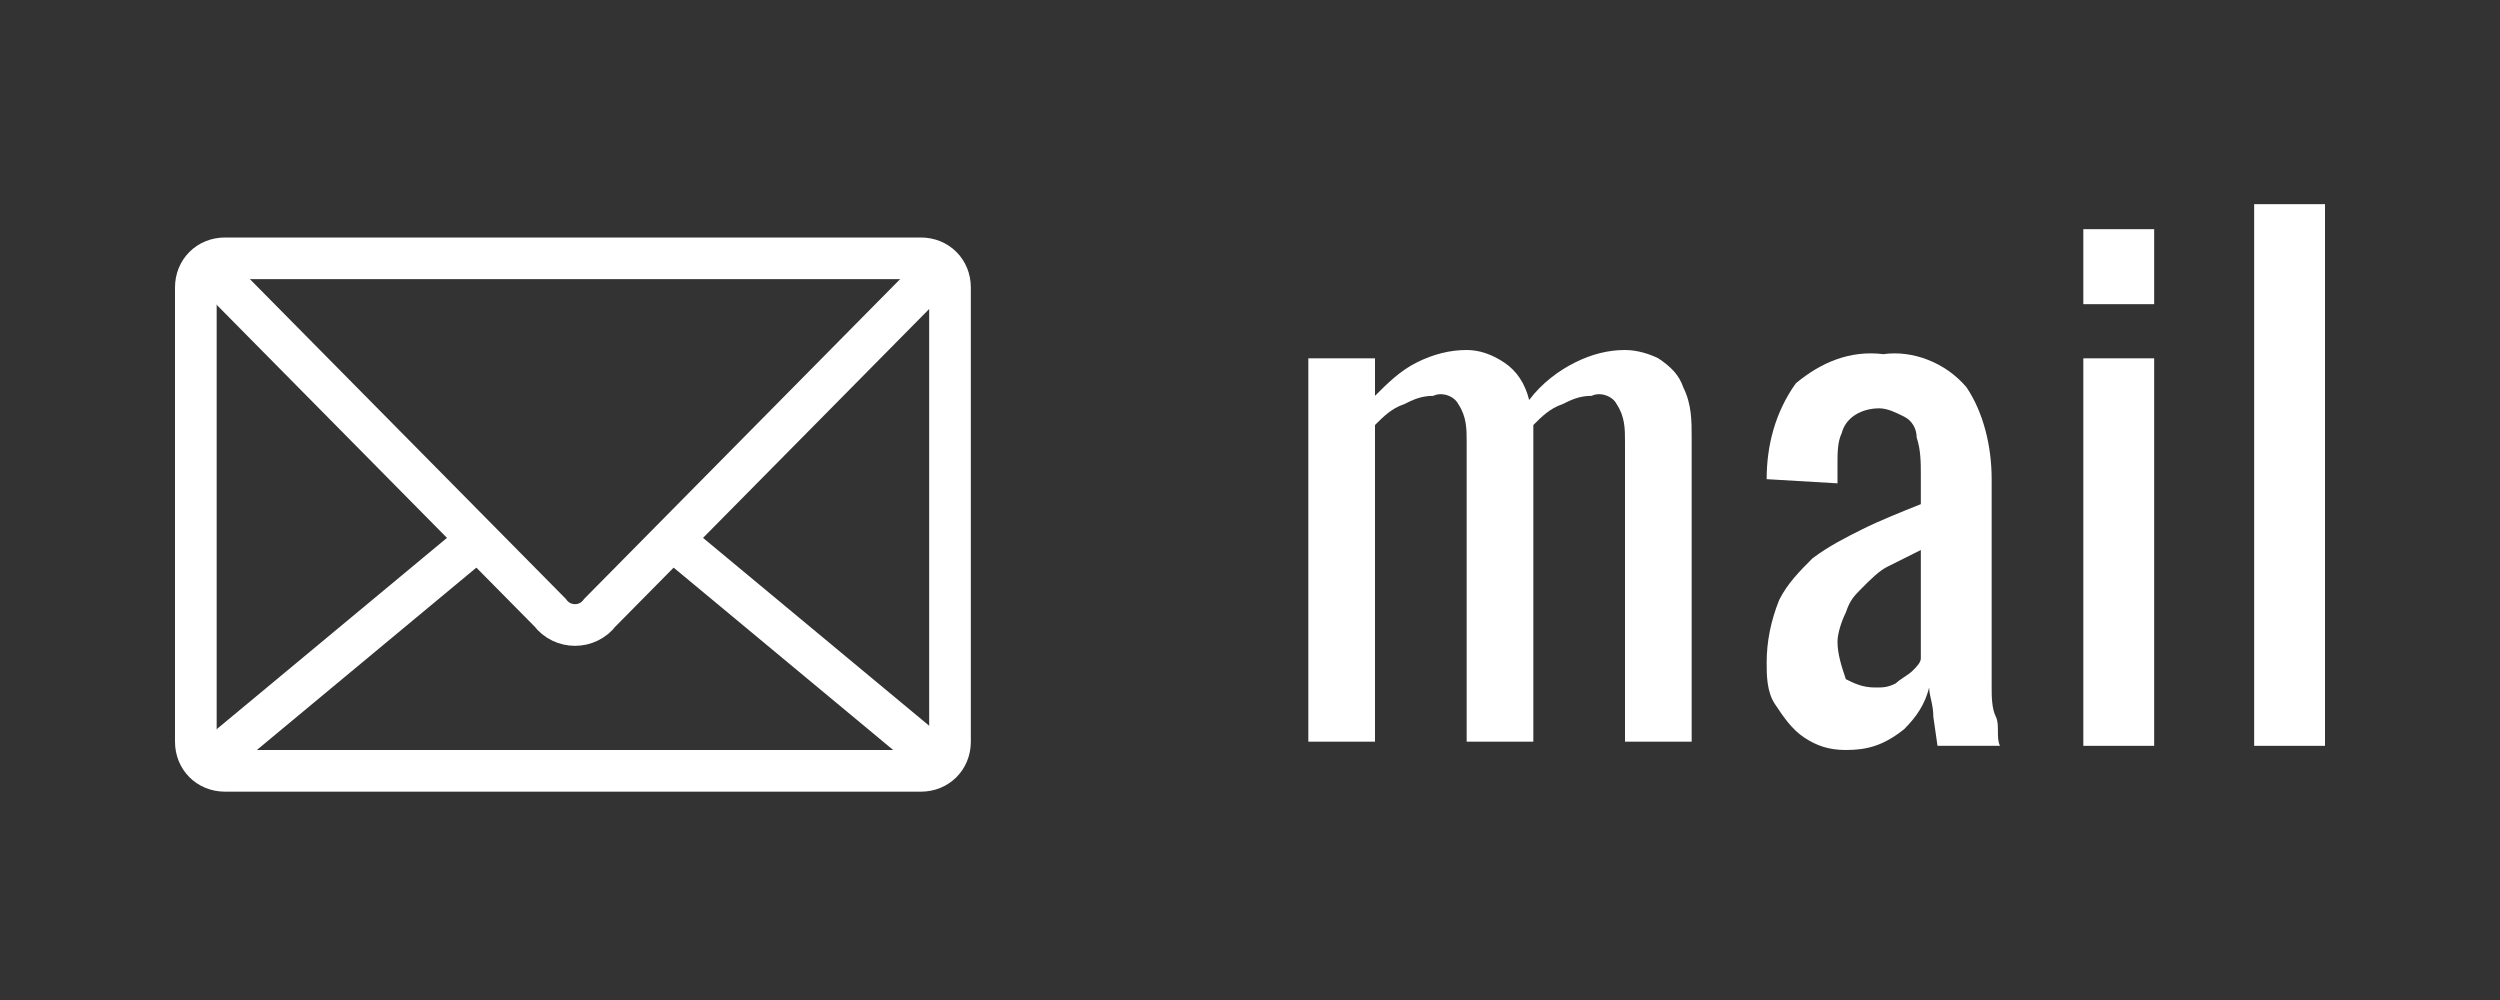<?xml version="1.0" encoding="utf-8"?>
<!-- Generator: Adobe Illustrator 25.4.1, SVG Export Plug-In . SVG Version: 6.00 Build 0)  -->
<svg version="1.1" id="レイヤー_1" xmlns="http://www.w3.org/2000/svg" xmlns:xlink="http://www.w3.org/1999/xlink" x="0px"
	 y="0px" viewBox="0 0 60 24" style="enable-background:new 0 0 60 24;" xml:space="preserve">
<rect x="0" y="0" width="60" height="24" fill="#333333" stroke="none"/>
<style type="text/css">
	.st0{fill:none;stroke:#FFFFFF;stroke-linecap:round;stroke-miterlimit:10;}
	.st1{fill:none;stroke:#FFFFFF;stroke-miterlimit:10;}
	.st2{fill:#FFFFFF;}
</style>
<g id="レイヤー_2_00000100361782766926594170000015242904641103883684_">
	<g id="txt">
		<path class="st0" d="M5.4,6.2h16.7c0.4,0,0.7,0.3,0.7,0.7v10.9c0,0.4-0.3,0.7-0.7,0.7H5.4c-0.4,0-0.7-0.3-0.7-0.7V6.9
			C4.7,6.5,5,6.2,5.4,6.2z"/>
		<path class="st1" d="M4.9,6.3l8.3,8.4c0.3,0.4,0.9,0.4,1.2,0c0,0,0,0,0,0l8.3-8.4"/>
		<line class="st1" x1="4.9" y1="18.4" x2="11.4" y2="13"/>
		<line class="st1" x1="22.7" y1="18.4" x2="16.2" y2="13"/>
		<path class="st2" d="M31.4,17.9V8.6h1.6v0.9c0.3-0.3,0.6-0.6,1-0.8c0.4-0.2,0.8-0.3,1.2-0.3c0.3,0,0.6,0.1,0.9,0.3
			c0.3,0.2,0.5,0.5,0.6,0.9c0.3-0.4,0.7-0.7,1.1-0.9c0.4-0.2,0.8-0.3,1.2-0.3c0.3,0,0.6,0.1,0.8,0.2c0.3,0.2,0.5,0.4,0.6,0.7
			c0.2,0.4,0.2,0.8,0.2,1.2v7.3H39v-7.2c0-0.3,0-0.6-0.2-0.9c-0.1-0.2-0.4-0.3-0.6-0.2c-0.3,0-0.5,0.1-0.7,0.2
			c-0.3,0.1-0.5,0.3-0.7,0.5v7.6h-1.6v-7.2c0-0.3,0-0.6-0.2-0.9c-0.1-0.2-0.4-0.3-0.6-0.2c-0.3,0-0.5,0.1-0.7,0.2
			c-0.3,0.1-0.5,0.3-0.7,0.5v7.6H31.4z"/>
		<path class="st2" d="M44.3,18c-0.4,0-0.7-0.1-1-0.3c-0.3-0.2-0.5-0.5-0.7-0.8c-0.2-0.3-0.2-0.7-0.2-1c0-0.5,0.1-1,0.3-1.5
			c0.2-0.4,0.5-0.7,0.8-1c0.4-0.3,0.8-0.5,1.2-0.7c0.4-0.2,0.9-0.4,1.4-0.6v-0.7c0-0.3,0-0.6-0.1-0.9c0-0.2-0.1-0.4-0.3-0.5
			c-0.2-0.1-0.4-0.2-0.6-0.2c-0.4,0-0.8,0.2-0.9,0.6c-0.1,0.2-0.1,0.5-0.1,0.7v0.5l-1.7-0.1c0-0.8,0.2-1.6,0.7-2.3
			c0.6-0.5,1.3-0.8,2.1-0.7c0.7-0.1,1.5,0.2,2,0.8c0.4,0.6,0.6,1.4,0.6,2.2v4.2c0,0.3,0,0.6,0,0.8s0,0.5,0.1,0.7
			c0.1,0.2,0,0.5,0.1,0.7h-1.5l-0.1-0.7c0-0.3-0.1-0.5-0.1-0.7c-0.1,0.4-0.3,0.7-0.6,1C45.2,17.9,44.8,18,44.3,18z M45,16.5
			c0.2,0,0.3,0,0.5-0.1c0.1-0.1,0.3-0.2,0.4-0.3c0.1-0.1,0.2-0.2,0.2-0.3v-2.6l-0.8,0.4c-0.2,0.1-0.4,0.3-0.6,0.5
			c-0.2,0.2-0.3,0.3-0.4,0.6c-0.1,0.2-0.2,0.5-0.2,0.7c0,0.3,0.1,0.6,0.2,0.9C44.5,16.4,44.7,16.5,45,16.5z"/>
		<path class="st2" d="M50,7.3V5.5h1.7v1.8H50z M50,17.9V8.6h1.7v9.3H50z"/>
		<path class="st2" d="M54.1,17.9v-13h1.7v13H54.1z"/>
	</g>
</g>
</svg>
